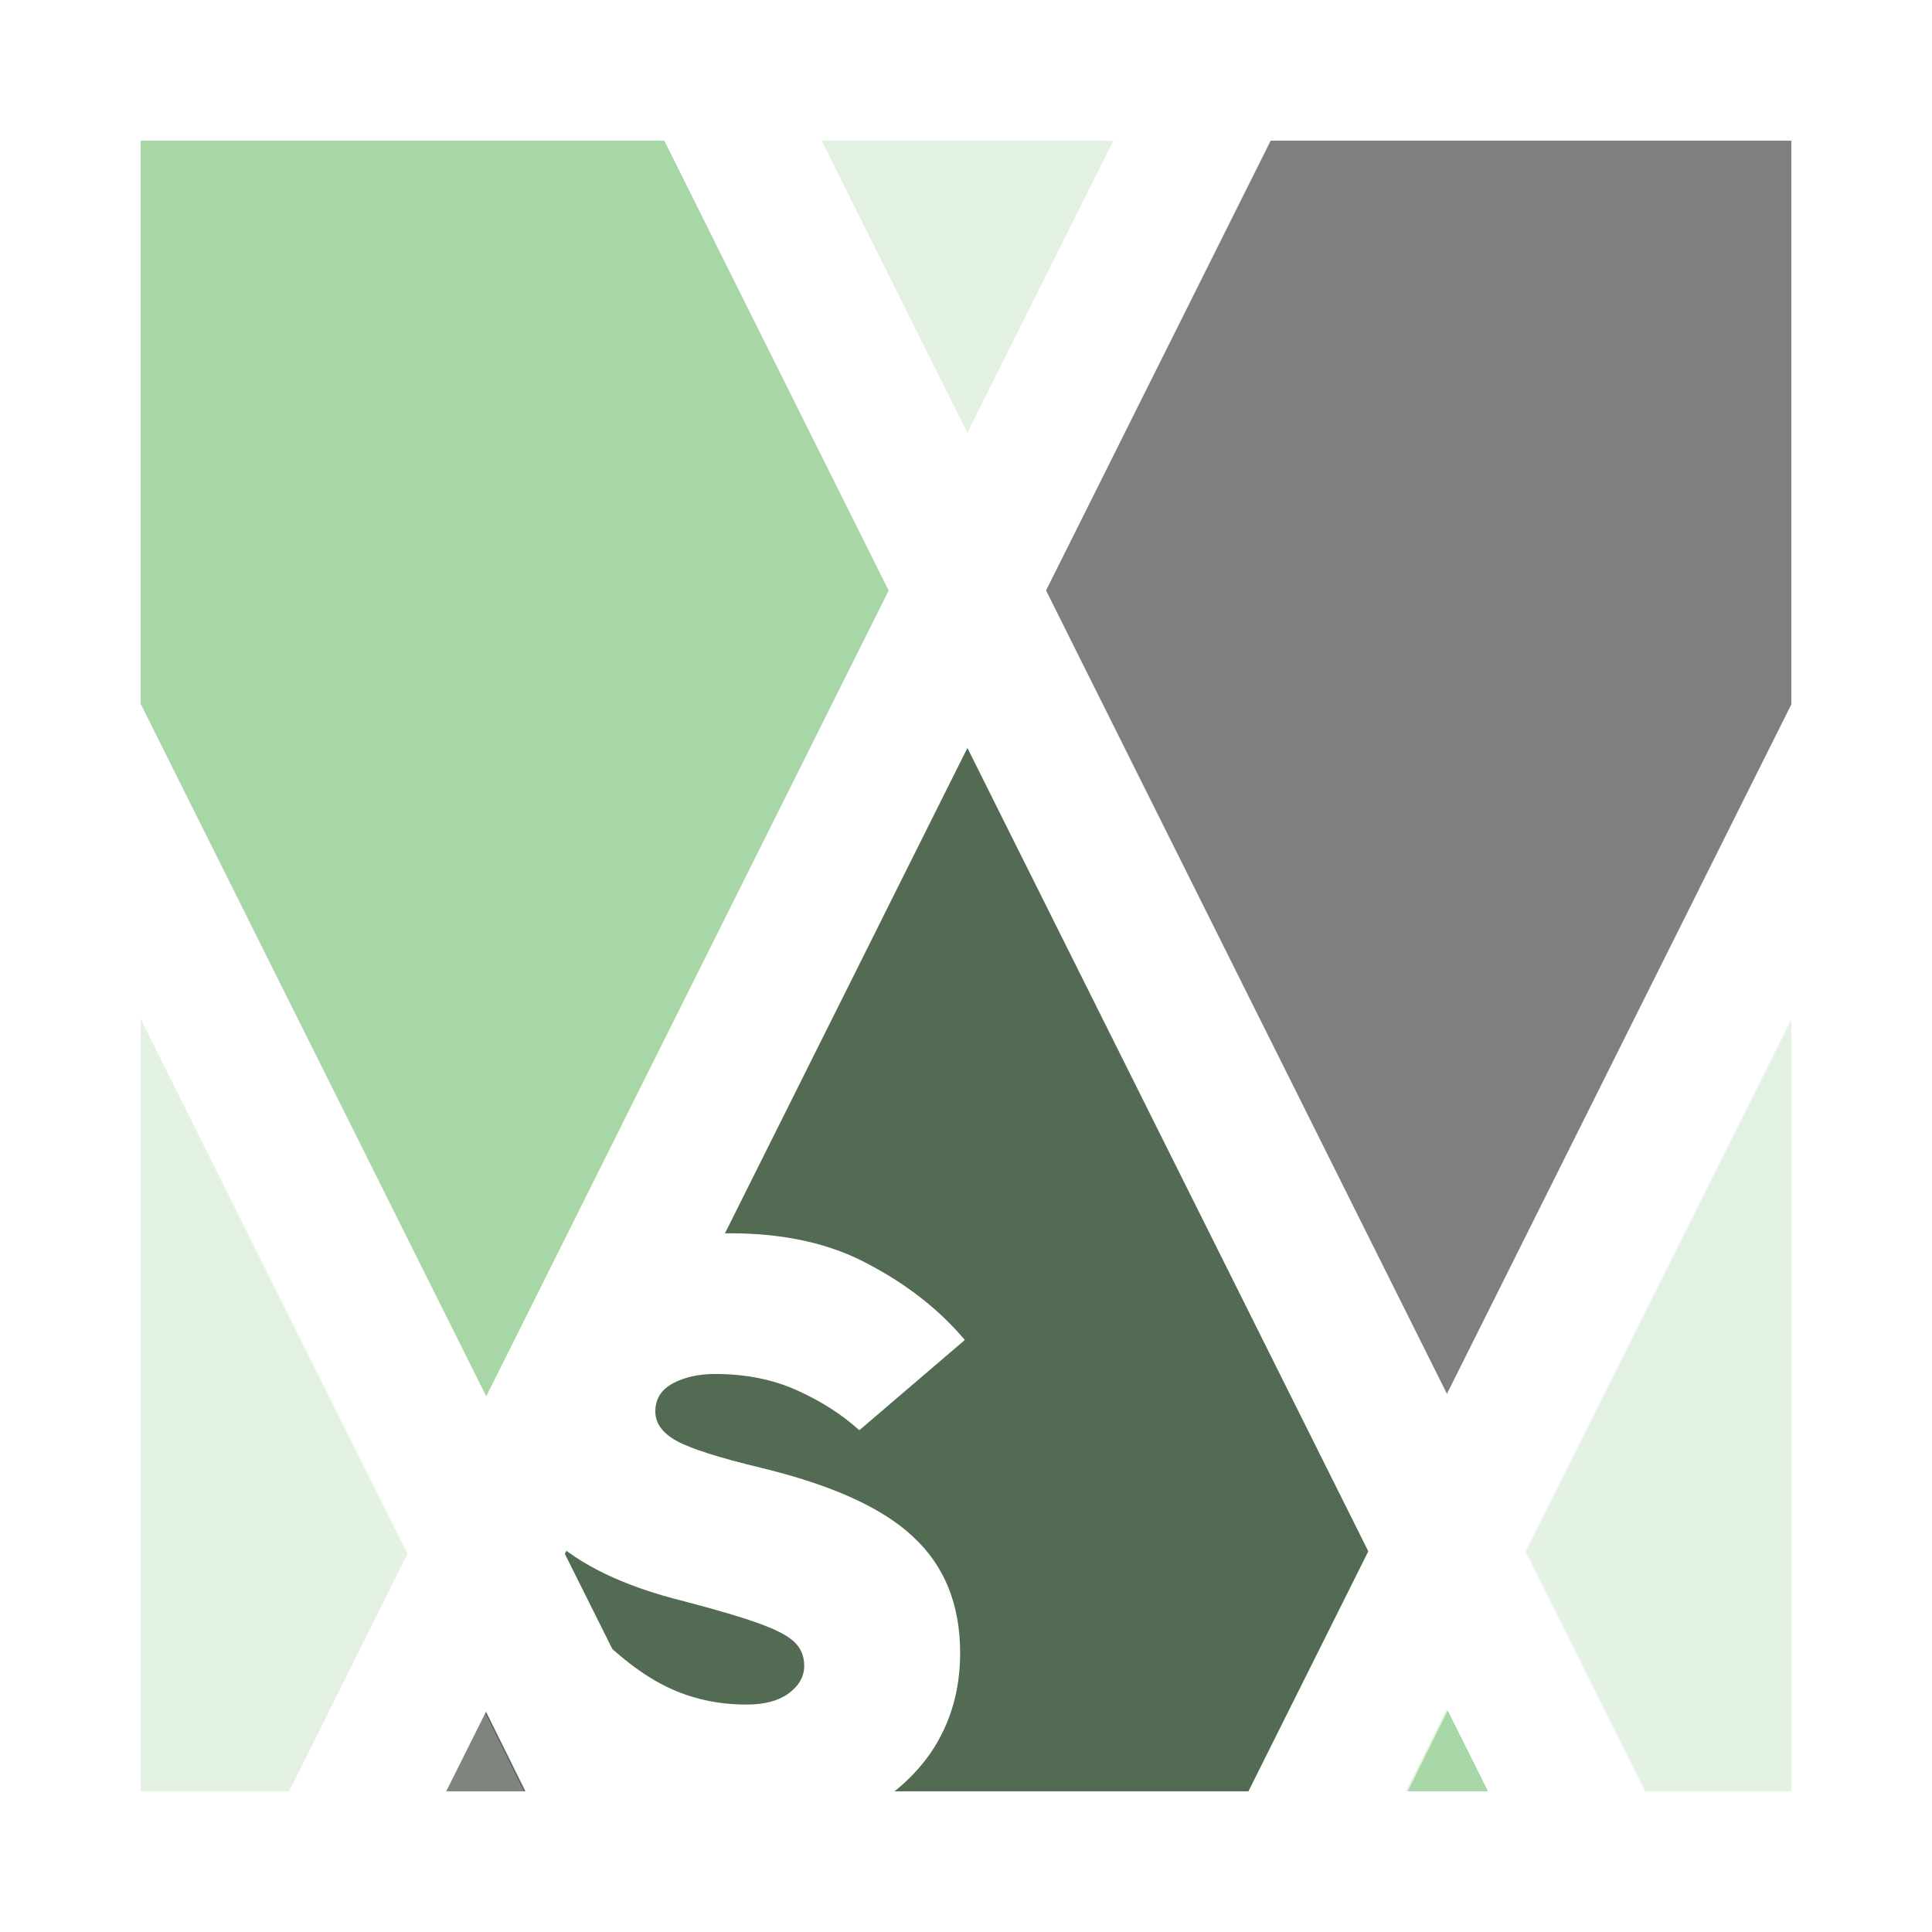 <svg width="824" height="824" viewBox="0 0 824 824" fill="none" xmlns="http://www.w3.org/2000/svg">
<rect x="0" y="0" width="824" height="824" fill="#333333" stroke="none"/>
<g clip-path="url(#clip0_3_2)">
<rect width="824" height="824" fill="white"/>
<rect width="824" height="824" fill="#E3F2E3"/>
<path d="M0 226V0H253.5L390 274L207 640.5L0 226Z" fill="#A7D7A7"/>
<path d="M825 225V-1H571.5L435 273L618 639.5L825 225Z" fill="#7F7F7F" stroke="#7F7F7F"/>
<path d="M160 824L207 730L253.5 824H160Z" fill="black" fill-opacity="0.45" stroke="black" stroke-opacity="0.45" stroke-width="0.5"/>
<path d="M664.5 824L617.5 730L571 824H664.5Z" fill="#A7D7A7" stroke="#A7D7A7" stroke-width="0.5"/>
<path d="M229 685.5L413 318.5L595.5 685.5L526 824H299.5L229 685.5Z" fill="#536B53" stroke="#536B53" stroke-width="0.5"/>
<line x1="236.843" y1="-100.395" x2="772.656" y2="973.339" stroke="white" stroke-width="60"/>
<line x1="328.385" y1="905.208" x2="-28.823" y2="189.385" stroke="white" stroke-width="60"/>
<line y1="-30" x2="800" y2="-30" transform="matrix(-0.447 0.895 0.895 0.447 872.249 218)" stroke="white" stroke-width="60"/>
<line y1="-30" x2="1200" y2="-30" transform="matrix(0.447 -0.895 -0.895 -0.447 12 986.734)" stroke="white" stroke-width="60"/>
<path d="M312.5 785.5C292.833 785.5 274.333 781.667 257 774C240 766.333 224.5 753.167 210.5 734.5L252 694.5C263.333 706.167 274.167 714.5 284.5 719.5C294.833 724.5 306.167 727 318.5 727C325.833 727 331.667 725.5 336 722.5C340.667 719.167 343 715.167 343 710.5C343 706.5 341.667 703.167 339 700.5C336.333 697.833 331.333 695.167 324 692.5C316.667 689.833 306 686.667 292 683C266.333 676.667 247.167 667.5 234.5 655.5C222.167 643.167 216 626.833 216 606.5C216 591.833 219.833 578.5 227.5 566.5C235.167 554.167 246.167 544.333 260.5 537C274.833 529.667 291.833 526 311.5 526C334.833 526 354.667 530.5 371 539.5C387.333 548.167 400.833 558.833 411.5 571.5L366.5 610C359.167 603.333 350.333 597.667 340 593C329.667 588.333 318 586 305 586C298 586 292 587.333 287 590C282 592.667 279.5 596.667 279.5 602C279.5 607 282.5 611.167 288.5 614.5C294.5 617.833 306.5 621.667 324.5 626C354.833 633.333 376.5 643.167 389.5 655.5C402.833 667.833 409.5 684.333 409.5 705C409.5 721 405.333 735.167 397 747.5C388.667 759.5 377.167 768.833 362.5 775.5C347.833 782.167 331.167 785.5 312.5 785.5Z" fill="white"/>
<rect x="30" y="30" width="764" height="764" stroke="white" stroke-width="60"/>
</g>
<defs>
<clipPath id="clip0_3_2">
<rect width="824" height="824" fill="white"/>
</clipPath>
</defs>
</svg>
